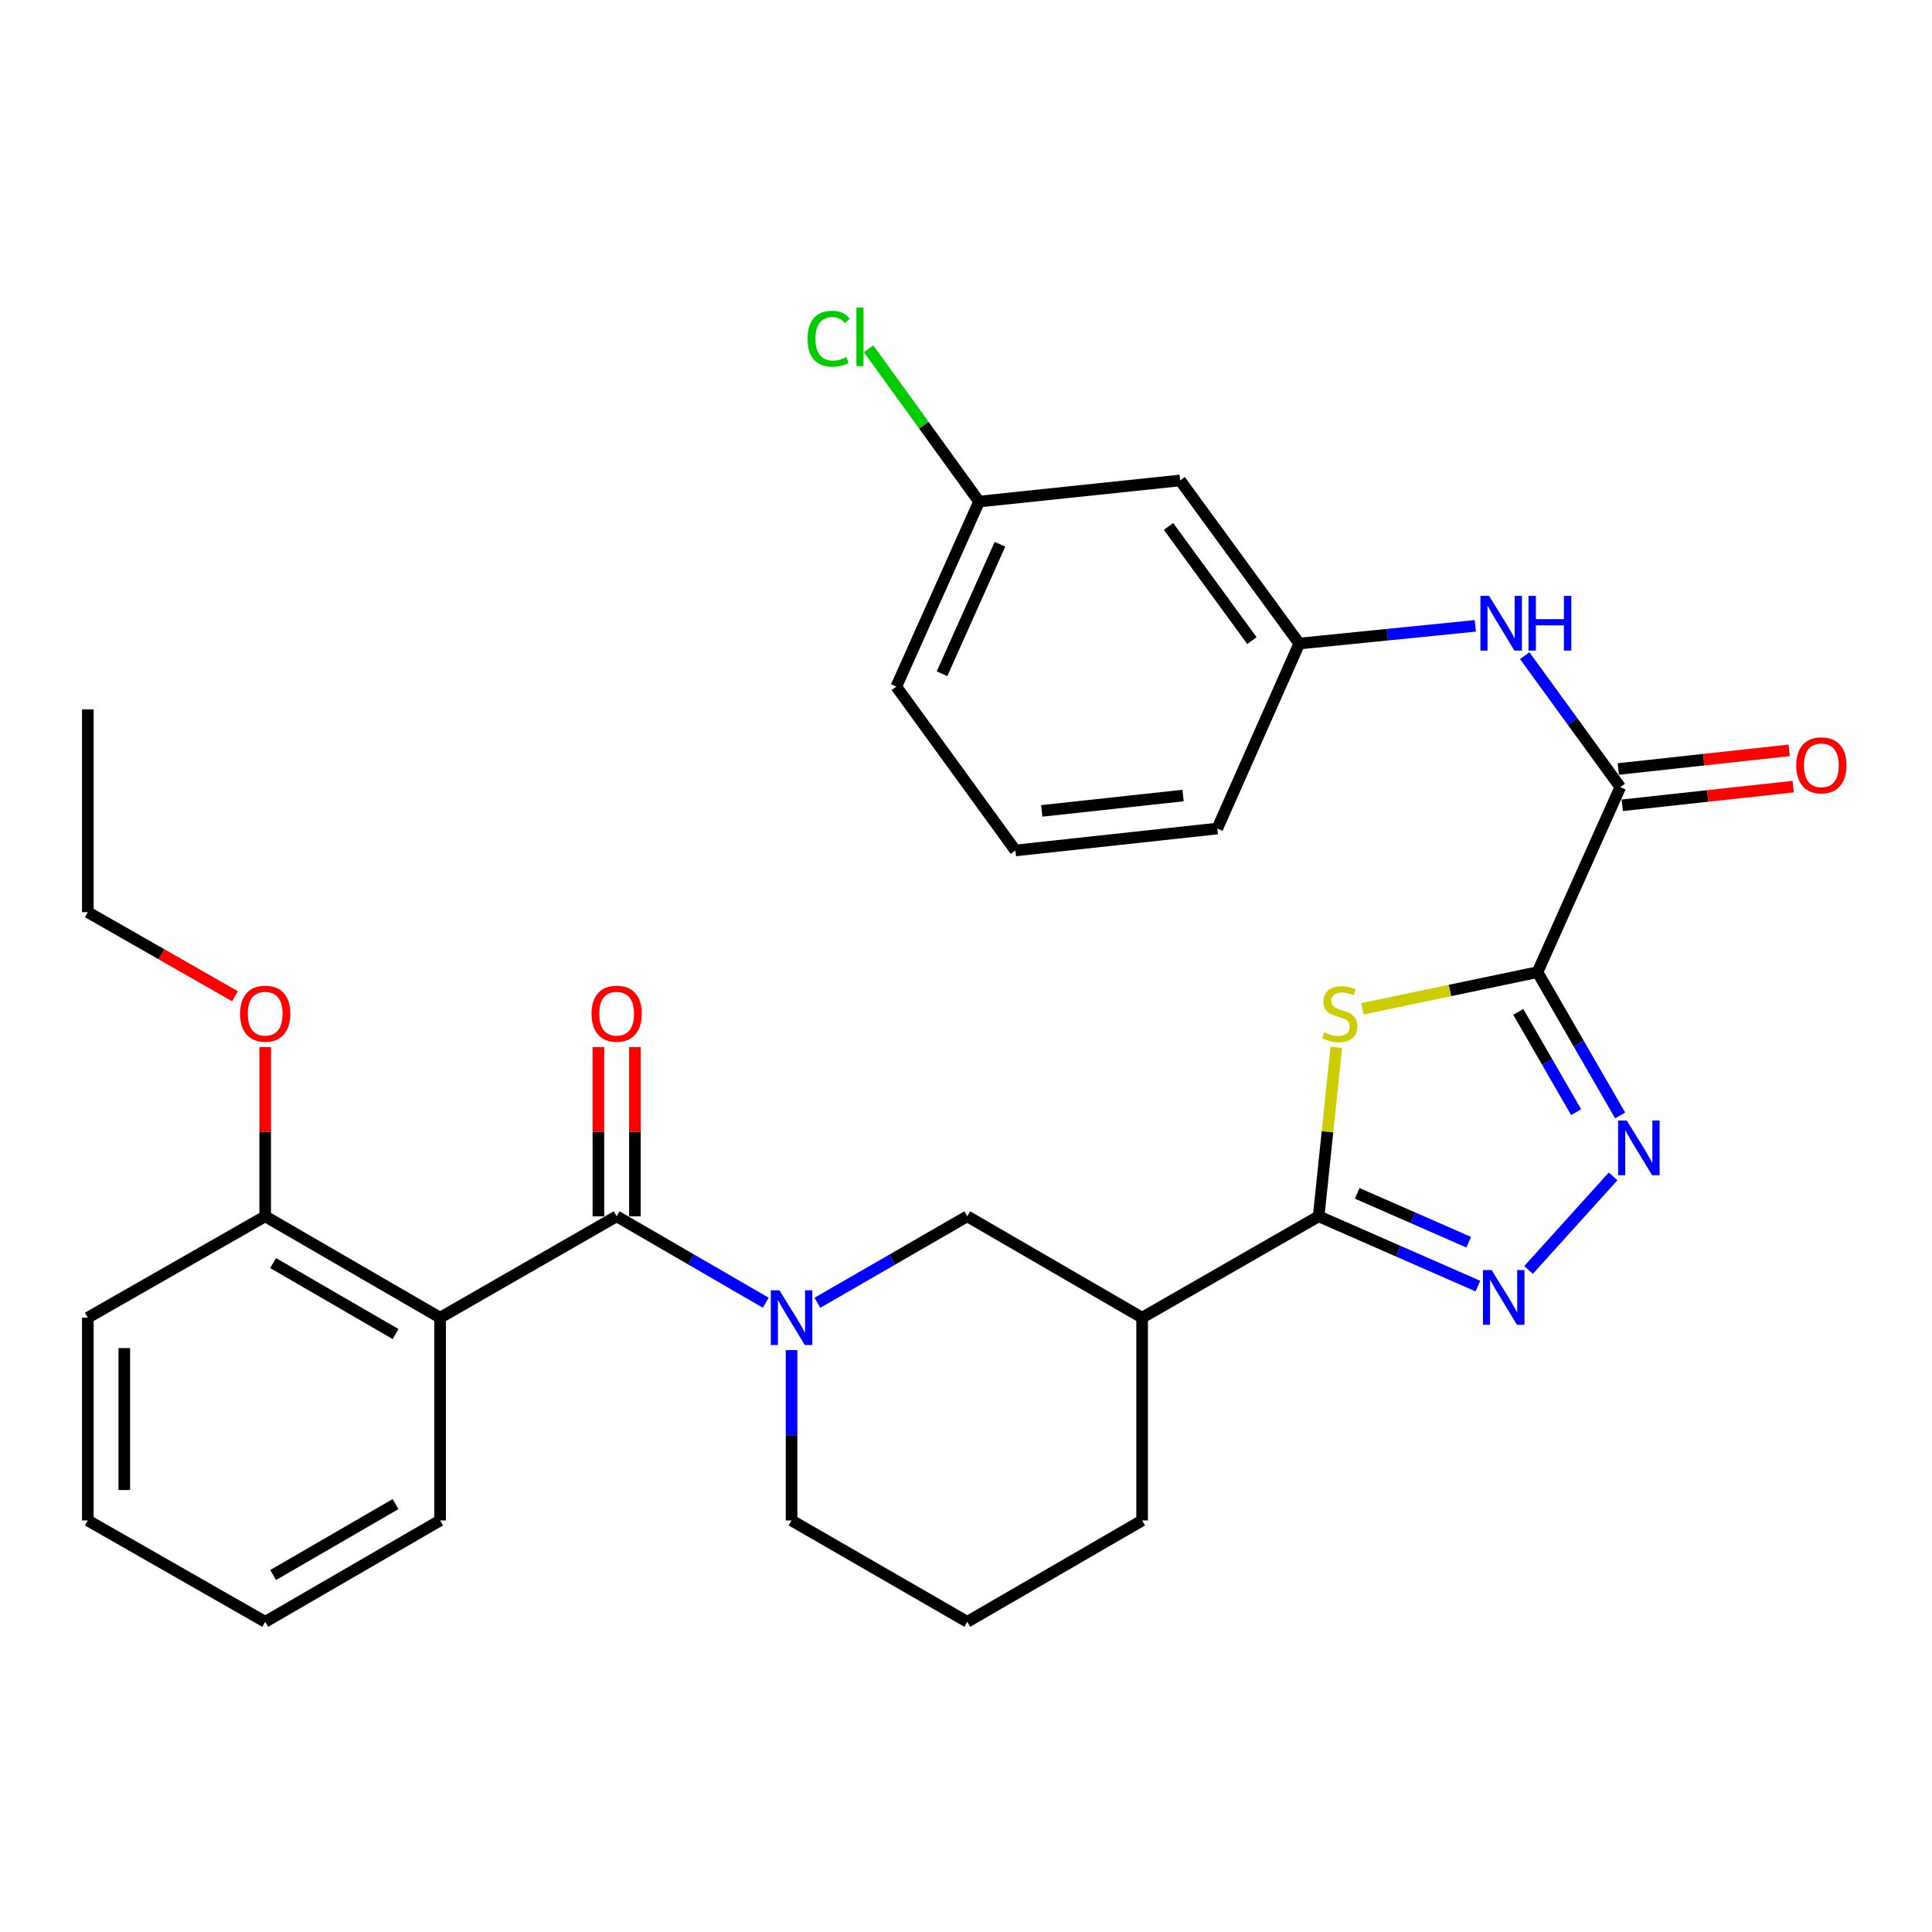 <?xml version='1.0' encoding='iso-8859-1'?>
<svg version='1.1' baseProfile='full'
              xmlns='http://www.w3.org/2000/svg'
                      xmlns:rdkit='http://www.rdkit.org/xml'
                      xmlns:xlink='http://www.w3.org/1999/xlink'
                  xml:space='preserve'
width='1000px' height='1000px' viewBox='0 0 1000 1000'>
<!-- END OF HEADER -->
<rect style='opacity:1.0;fill:#FFFFFF;stroke:none' width='1000' height='1000' x='0' y='0'> </rect>
<path class='bond-0' d='M 795.797,503.184 L 750.485,512.67' style='fill:none;fill-rule:evenodd;stroke:#000000;stroke-width:6px;stroke-linecap:butt;stroke-linejoin:miter;stroke-opacity:1' />
<path class='bond-0' d='M 750.485,512.67 L 705.173,522.156' style='fill:none;fill-rule:evenodd;stroke:#CCCC00;stroke-width:6px;stroke-linecap:butt;stroke-linejoin:miter;stroke-opacity:1' />
<path class='bond-2' d='M 795.797,503.184 L 817.192,540.267' style='fill:none;fill-rule:evenodd;stroke:#000000;stroke-width:6px;stroke-linecap:butt;stroke-linejoin:miter;stroke-opacity:1' />
<path class='bond-2' d='M 817.192,540.267 L 838.588,577.35' style='fill:none;fill-rule:evenodd;stroke:#0000FF;stroke-width:6px;stroke-linecap:butt;stroke-linejoin:miter;stroke-opacity:1' />
<path class='bond-2' d='M 785.852,523.749 L 800.829,549.708' style='fill:none;fill-rule:evenodd;stroke:#000000;stroke-width:6px;stroke-linecap:butt;stroke-linejoin:miter;stroke-opacity:1' />
<path class='bond-2' d='M 800.829,549.708 L 815.806,575.666' style='fill:none;fill-rule:evenodd;stroke:#0000FF;stroke-width:6px;stroke-linecap:butt;stroke-linejoin:miter;stroke-opacity:1' />
<path class='bond-7' d='M 795.797,503.184 L 838.659,407.426' style='fill:none;fill-rule:evenodd;stroke:#000000;stroke-width:6px;stroke-linecap:butt;stroke-linejoin:miter;stroke-opacity:1' />
<path class='bond-1' d='M 691.654,542.122 L 687.099,585.839' style='fill:none;fill-rule:evenodd;stroke:#CCCC00;stroke-width:6px;stroke-linecap:butt;stroke-linejoin:miter;stroke-opacity:1' />
<path class='bond-1' d='M 687.099,585.839 L 682.543,629.556' style='fill:none;fill-rule:evenodd;stroke:#000000;stroke-width:6px;stroke-linecap:butt;stroke-linejoin:miter;stroke-opacity:1' />
<path class='bond-8' d='M 682.543,629.556 L 591.162,682.032' style='fill:none;fill-rule:evenodd;stroke:#000000;stroke-width:6px;stroke-linecap:butt;stroke-linejoin:miter;stroke-opacity:1' />
<path class='bond-31' d='M 682.543,629.556 L 723.756,647.62' style='fill:none;fill-rule:evenodd;stroke:#000000;stroke-width:6px;stroke-linecap:butt;stroke-linejoin:miter;stroke-opacity:1' />
<path class='bond-31' d='M 723.756,647.62 L 764.968,665.683' style='fill:none;fill-rule:evenodd;stroke:#0000FF;stroke-width:6px;stroke-linecap:butt;stroke-linejoin:miter;stroke-opacity:1' />
<path class='bond-31' d='M 702.491,617.673 L 731.339,630.317' style='fill:none;fill-rule:evenodd;stroke:#000000;stroke-width:6px;stroke-linecap:butt;stroke-linejoin:miter;stroke-opacity:1' />
<path class='bond-31' d='M 731.339,630.317 L 760.188,642.962' style='fill:none;fill-rule:evenodd;stroke:#0000FF;stroke-width:6px;stroke-linecap:butt;stroke-linejoin:miter;stroke-opacity:1' />
<path class='bond-4' d='M 834.924,608.905 L 791.173,657.317' style='fill:none;fill-rule:evenodd;stroke:#0000FF;stroke-width:6px;stroke-linecap:butt;stroke-linejoin:miter;stroke-opacity:1' />
<path class='bond-3' d='M 319.179,629.556 L 357.767,651.923' style='fill:none;fill-rule:evenodd;stroke:#000000;stroke-width:6px;stroke-linecap:butt;stroke-linejoin:miter;stroke-opacity:1' />
<path class='bond-3' d='M 357.767,651.923 L 396.355,674.29' style='fill:none;fill-rule:evenodd;stroke:#0000FF;stroke-width:6px;stroke-linecap:butt;stroke-linejoin:miter;stroke-opacity:1' />
<path class='bond-6' d='M 319.179,629.556 L 227.798,682.032' style='fill:none;fill-rule:evenodd;stroke:#000000;stroke-width:6px;stroke-linecap:butt;stroke-linejoin:miter;stroke-opacity:1' />
<path class='bond-12' d='M 328.625,629.556 L 328.625,585.772' style='fill:none;fill-rule:evenodd;stroke:#000000;stroke-width:6px;stroke-linecap:butt;stroke-linejoin:miter;stroke-opacity:1' />
<path class='bond-12' d='M 328.625,585.772 L 328.625,541.988' style='fill:none;fill-rule:evenodd;stroke:#FF0000;stroke-width:6px;stroke-linecap:butt;stroke-linejoin:miter;stroke-opacity:1' />
<path class='bond-12' d='M 309.734,629.556 L 309.734,585.772' style='fill:none;fill-rule:evenodd;stroke:#000000;stroke-width:6px;stroke-linecap:butt;stroke-linejoin:miter;stroke-opacity:1' />
<path class='bond-12' d='M 309.734,585.772 L 309.734,541.988' style='fill:none;fill-rule:evenodd;stroke:#FF0000;stroke-width:6px;stroke-linecap:butt;stroke-linejoin:miter;stroke-opacity:1' />
<path class='bond-5' d='M 423.076,674.32 L 461.863,651.938' style='fill:none;fill-rule:evenodd;stroke:#0000FF;stroke-width:6px;stroke-linecap:butt;stroke-linejoin:miter;stroke-opacity:1' />
<path class='bond-5' d='M 461.863,651.938 L 500.651,629.556' style='fill:none;fill-rule:evenodd;stroke:#000000;stroke-width:6px;stroke-linecap:butt;stroke-linejoin:miter;stroke-opacity:1' />
<path class='bond-33' d='M 409.711,698.816 L 409.711,742.9' style='fill:none;fill-rule:evenodd;stroke:#0000FF;stroke-width:6px;stroke-linecap:butt;stroke-linejoin:miter;stroke-opacity:1' />
<path class='bond-33' d='M 409.711,742.9 L 409.711,786.984' style='fill:none;fill-rule:evenodd;stroke:#000000;stroke-width:6px;stroke-linecap:butt;stroke-linejoin:miter;stroke-opacity:1' />
<path class='bond-11' d='M 227.798,682.032 L 137.266,629.556' style='fill:none;fill-rule:evenodd;stroke:#000000;stroke-width:6px;stroke-linecap:butt;stroke-linejoin:miter;stroke-opacity:1' />
<path class='bond-11' d='M 204.744,690.505 L 141.372,653.771' style='fill:none;fill-rule:evenodd;stroke:#000000;stroke-width:6px;stroke-linecap:butt;stroke-linejoin:miter;stroke-opacity:1' />
<path class='bond-18' d='M 227.798,682.032 L 227.798,786.984' style='fill:none;fill-rule:evenodd;stroke:#000000;stroke-width:6px;stroke-linecap:butt;stroke-linejoin:miter;stroke-opacity:1' />
<path class='bond-10' d='M 838.659,407.426 L 813.928,373.4' style='fill:none;fill-rule:evenodd;stroke:#000000;stroke-width:6px;stroke-linecap:butt;stroke-linejoin:miter;stroke-opacity:1' />
<path class='bond-10' d='M 813.928,373.4 L 789.198,339.375' style='fill:none;fill-rule:evenodd;stroke:#0000FF;stroke-width:6px;stroke-linecap:butt;stroke-linejoin:miter;stroke-opacity:1' />
<path class='bond-14' d='M 839.685,416.815 L 883.911,411.985' style='fill:none;fill-rule:evenodd;stroke:#000000;stroke-width:6px;stroke-linecap:butt;stroke-linejoin:miter;stroke-opacity:1' />
<path class='bond-14' d='M 883.911,411.985 L 928.138,407.155' style='fill:none;fill-rule:evenodd;stroke:#FF0000;stroke-width:6px;stroke-linecap:butt;stroke-linejoin:miter;stroke-opacity:1' />
<path class='bond-14' d='M 837.634,398.036 L 881.86,393.205' style='fill:none;fill-rule:evenodd;stroke:#000000;stroke-width:6px;stroke-linecap:butt;stroke-linejoin:miter;stroke-opacity:1' />
<path class='bond-14' d='M 881.86,393.205 L 926.086,388.375' style='fill:none;fill-rule:evenodd;stroke:#FF0000;stroke-width:6px;stroke-linecap:butt;stroke-linejoin:miter;stroke-opacity:1' />
<path class='bond-9' d='M 591.162,682.032 L 500.651,629.556' style='fill:none;fill-rule:evenodd;stroke:#000000;stroke-width:6px;stroke-linecap:butt;stroke-linejoin:miter;stroke-opacity:1' />
<path class='bond-20' d='M 591.162,682.032 L 591.162,786.984' style='fill:none;fill-rule:evenodd;stroke:#000000;stroke-width:6px;stroke-linecap:butt;stroke-linejoin:miter;stroke-opacity:1' />
<path class='bond-13' d='M 763.634,323.937 L 718.067,328.518' style='fill:none;fill-rule:evenodd;stroke:#0000FF;stroke-width:6px;stroke-linecap:butt;stroke-linejoin:miter;stroke-opacity:1' />
<path class='bond-13' d='M 718.067,328.518 L 672.499,333.099' style='fill:none;fill-rule:evenodd;stroke:#000000;stroke-width:6px;stroke-linecap:butt;stroke-linejoin:miter;stroke-opacity:1' />
<path class='bond-21' d='M 137.266,629.556 L 137.266,585.772' style='fill:none;fill-rule:evenodd;stroke:#000000;stroke-width:6px;stroke-linecap:butt;stroke-linejoin:miter;stroke-opacity:1' />
<path class='bond-21' d='M 137.266,585.772 L 137.266,541.988' style='fill:none;fill-rule:evenodd;stroke:#FF0000;stroke-width:6px;stroke-linecap:butt;stroke-linejoin:miter;stroke-opacity:1' />
<path class='bond-25' d='M 137.266,629.556 L 45.455,682.032' style='fill:none;fill-rule:evenodd;stroke:#000000;stroke-width:6px;stroke-linecap:butt;stroke-linejoin:miter;stroke-opacity:1' />
<path class='bond-15' d='M 672.499,333.099 L 610.84,248.676' style='fill:none;fill-rule:evenodd;stroke:#000000;stroke-width:6px;stroke-linecap:butt;stroke-linejoin:miter;stroke-opacity:1' />
<path class='bond-15' d='M 647.995,331.577 L 604.833,272.481' style='fill:none;fill-rule:evenodd;stroke:#000000;stroke-width:6px;stroke-linecap:butt;stroke-linejoin:miter;stroke-opacity:1' />
<path class='bond-24' d='M 672.499,333.099 L 630.067,428.846' style='fill:none;fill-rule:evenodd;stroke:#000000;stroke-width:6px;stroke-linecap:butt;stroke-linejoin:miter;stroke-opacity:1' />
<path class='bond-17' d='M 610.84,248.676 L 506.77,259.611' style='fill:none;fill-rule:evenodd;stroke:#000000;stroke-width:6px;stroke-linecap:butt;stroke-linejoin:miter;stroke-opacity:1' />
<path class='bond-16' d='M 409.711,786.984 L 500.651,839.449' style='fill:none;fill-rule:evenodd;stroke:#000000;stroke-width:6px;stroke-linecap:butt;stroke-linejoin:miter;stroke-opacity:1' />
<path class='bond-19' d='M 506.77,259.611 L 478.176,220.071' style='fill:none;fill-rule:evenodd;stroke:#000000;stroke-width:6px;stroke-linecap:butt;stroke-linejoin:miter;stroke-opacity:1' />
<path class='bond-19' d='M 478.176,220.071 L 449.581,180.531' style='fill:none;fill-rule:evenodd;stroke:#00CC00;stroke-width:6px;stroke-linecap:butt;stroke-linejoin:miter;stroke-opacity:1' />
<path class='bond-32' d='M 506.77,259.611 L 463.918,355.39' style='fill:none;fill-rule:evenodd;stroke:#000000;stroke-width:6px;stroke-linecap:butt;stroke-linejoin:miter;stroke-opacity:1' />
<path class='bond-32' d='M 517.586,281.693 L 487.59,348.739' style='fill:none;fill-rule:evenodd;stroke:#000000;stroke-width:6px;stroke-linecap:butt;stroke-linejoin:miter;stroke-opacity:1' />
<path class='bond-28' d='M 227.798,786.984 L 137.266,839.449' style='fill:none;fill-rule:evenodd;stroke:#000000;stroke-width:6px;stroke-linecap:butt;stroke-linejoin:miter;stroke-opacity:1' />
<path class='bond-28' d='M 204.746,778.509 L 141.374,815.234' style='fill:none;fill-rule:evenodd;stroke:#000000;stroke-width:6px;stroke-linecap:butt;stroke-linejoin:miter;stroke-opacity:1' />
<path class='bond-22' d='M 591.162,786.984 L 500.651,839.449' style='fill:none;fill-rule:evenodd;stroke:#000000;stroke-width:6px;stroke-linecap:butt;stroke-linejoin:miter;stroke-opacity:1' />
<path class='bond-27' d='M 121.623,515.665 L 83.539,493.902' style='fill:none;fill-rule:evenodd;stroke:#FF0000;stroke-width:6px;stroke-linecap:butt;stroke-linejoin:miter;stroke-opacity:1' />
<path class='bond-27' d='M 83.539,493.902 L 45.455,472.139' style='fill:none;fill-rule:evenodd;stroke:#000000;stroke-width:6px;stroke-linecap:butt;stroke-linejoin:miter;stroke-opacity:1' />
<path class='bond-23' d='M 525.567,440.202 L 630.067,428.846' style='fill:none;fill-rule:evenodd;stroke:#000000;stroke-width:6px;stroke-linecap:butt;stroke-linejoin:miter;stroke-opacity:1' />
<path class='bond-23' d='M 539.201,419.718 L 612.351,411.769' style='fill:none;fill-rule:evenodd;stroke:#000000;stroke-width:6px;stroke-linecap:butt;stroke-linejoin:miter;stroke-opacity:1' />
<path class='bond-26' d='M 525.567,440.202 L 463.918,355.39' style='fill:none;fill-rule:evenodd;stroke:#000000;stroke-width:6px;stroke-linecap:butt;stroke-linejoin:miter;stroke-opacity:1' />
<path class='bond-34' d='M 45.455,682.032 L 45.455,786.984' style='fill:none;fill-rule:evenodd;stroke:#000000;stroke-width:6px;stroke-linecap:butt;stroke-linejoin:miter;stroke-opacity:1' />
<path class='bond-34' d='M 64.346,697.775 L 64.346,771.241' style='fill:none;fill-rule:evenodd;stroke:#000000;stroke-width:6px;stroke-linecap:butt;stroke-linejoin:miter;stroke-opacity:1' />
<path class='bond-29' d='M 45.455,472.139 L 45.455,367.187' style='fill:none;fill-rule:evenodd;stroke:#000000;stroke-width:6px;stroke-linecap:butt;stroke-linejoin:miter;stroke-opacity:1' />
<path class='bond-30' d='M 137.266,839.449 L 45.455,786.984' style='fill:none;fill-rule:evenodd;stroke:#000000;stroke-width:6px;stroke-linecap:butt;stroke-linejoin:miter;stroke-opacity:1' />
<path  class='atom-1' d='M 685.479 534.324
Q 685.799 534.444, 687.119 535.004
Q 688.439 535.564, 689.879 535.924
Q 691.359 536.244, 692.799 536.244
Q 695.479 536.244, 697.039 534.964
Q 698.599 533.644, 698.599 531.364
Q 698.599 529.804, 697.799 528.844
Q 697.039 527.884, 695.839 527.364
Q 694.639 526.844, 692.639 526.244
Q 690.119 525.484, 688.599 524.764
Q 687.119 524.044, 686.039 522.524
Q 684.999 521.004, 684.999 518.444
Q 684.999 514.884, 687.399 512.684
Q 689.839 510.484, 694.639 510.484
Q 697.919 510.484, 701.639 512.044
L 700.719 515.124
Q 697.319 513.724, 694.759 513.724
Q 691.999 513.724, 690.479 514.884
Q 688.959 516.004, 688.999 517.964
Q 688.999 519.484, 689.759 520.404
Q 690.559 521.324, 691.679 521.844
Q 692.839 522.364, 694.759 522.964
Q 697.319 523.764, 698.839 524.564
Q 700.359 525.364, 701.439 527.004
Q 702.559 528.604, 702.559 531.364
Q 702.559 535.284, 699.919 537.404
Q 697.319 539.484, 692.959 539.484
Q 690.439 539.484, 688.519 538.924
Q 686.639 538.404, 684.399 537.484
L 685.479 534.324
' fill='#CCCC00'/>
<path  class='atom-3' d='M 842.013 579.975
L 851.293 594.975
Q 852.213 596.455, 853.693 599.135
Q 855.173 601.815, 855.253 601.975
L 855.253 579.975
L 859.013 579.975
L 859.013 608.295
L 855.133 608.295
L 845.173 591.895
Q 844.013 589.975, 842.773 587.775
Q 841.573 585.575, 841.213 584.895
L 841.213 608.295
L 837.533 608.295
L 837.533 579.975
L 842.013 579.975
' fill='#0000FF'/>
<path  class='atom-5' d='M 772.062 657.377
L 781.342 672.377
Q 782.262 673.857, 783.742 676.537
Q 785.222 679.217, 785.302 679.377
L 785.302 657.377
L 789.062 657.377
L 789.062 685.697
L 785.182 685.697
L 775.222 669.297
Q 774.062 667.377, 772.822 665.177
Q 771.622 662.977, 771.262 662.297
L 771.262 685.697
L 767.582 685.697
L 767.582 657.377
L 772.062 657.377
' fill='#0000FF'/>
<path  class='atom-6' d='M 403.451 667.872
L 412.731 682.872
Q 413.651 684.352, 415.131 687.032
Q 416.611 689.712, 416.691 689.872
L 416.691 667.872
L 420.451 667.872
L 420.451 696.192
L 416.571 696.192
L 406.611 679.792
Q 405.451 677.872, 404.211 675.672
Q 403.011 673.472, 402.651 672.792
L 402.651 696.192
L 398.971 696.192
L 398.971 667.872
L 403.451 667.872
' fill='#0000FF'/>
<path  class='atom-11' d='M 770.74 308.433
L 780.02 323.433
Q 780.94 324.913, 782.42 327.593
Q 783.9 330.273, 783.98 330.433
L 783.98 308.433
L 787.74 308.433
L 787.74 336.753
L 783.86 336.753
L 773.9 320.353
Q 772.74 318.433, 771.5 316.233
Q 770.3 314.033, 769.94 313.353
L 769.94 336.753
L 766.26 336.753
L 766.26 308.433
L 770.74 308.433
' fill='#0000FF'/>
<path  class='atom-11' d='M 791.14 308.433
L 794.98 308.433
L 794.98 320.473
L 809.46 320.473
L 809.46 308.433
L 813.3 308.433
L 813.3 336.753
L 809.46 336.753
L 809.46 323.673
L 794.98 323.673
L 794.98 336.753
L 791.14 336.753
L 791.14 308.433
' fill='#0000FF'/>
<path  class='atom-13' d='M 306.179 524.684
Q 306.179 517.884, 309.539 514.084
Q 312.899 510.284, 319.179 510.284
Q 325.459 510.284, 328.819 514.084
Q 332.179 517.884, 332.179 524.684
Q 332.179 531.564, 328.779 535.484
Q 325.379 539.364, 319.179 539.364
Q 312.939 539.364, 309.539 535.484
Q 306.179 531.604, 306.179 524.684
M 319.179 536.164
Q 323.499 536.164, 325.819 533.284
Q 328.179 530.364, 328.179 524.684
Q 328.179 519.124, 325.819 516.324
Q 323.499 513.484, 319.179 513.484
Q 314.859 513.484, 312.499 516.284
Q 310.179 519.084, 310.179 524.684
Q 310.179 530.404, 312.499 533.284
Q 314.859 536.164, 319.179 536.164
' fill='#FF0000'/>
<path  class='atom-15' d='M 929.729 396.139
Q 929.729 389.339, 933.089 385.539
Q 936.449 381.739, 942.729 381.739
Q 949.009 381.739, 952.369 385.539
Q 955.729 389.339, 955.729 396.139
Q 955.729 403.019, 952.329 406.939
Q 948.929 410.819, 942.729 410.819
Q 936.489 410.819, 933.089 406.939
Q 929.729 403.059, 929.729 396.139
M 942.729 407.619
Q 947.049 407.619, 949.369 404.739
Q 951.729 401.819, 951.729 396.139
Q 951.729 390.579, 949.369 387.779
Q 947.049 384.939, 942.729 384.939
Q 938.409 384.939, 936.049 387.739
Q 933.729 390.539, 933.729 396.139
Q 933.729 401.859, 936.049 404.739
Q 938.409 407.619, 942.729 407.619
' fill='#FF0000'/>
<path  class='atom-20' d='M 417.991 175.329
Q 417.991 168.289, 421.271 164.609
Q 424.591 160.889, 430.871 160.889
Q 436.711 160.889, 439.831 165.009
L 437.191 167.169
Q 434.911 164.169, 430.871 164.169
Q 426.591 164.169, 424.311 167.049
Q 422.071 169.889, 422.071 175.329
Q 422.071 180.929, 424.391 183.809
Q 426.751 186.689, 431.311 186.689
Q 434.431 186.689, 438.071 184.809
L 439.191 187.809
Q 437.711 188.769, 435.471 189.329
Q 433.231 189.889, 430.751 189.889
Q 424.591 189.889, 421.271 186.129
Q 417.991 182.369, 417.991 175.329
' fill='#00CC00'/>
<path  class='atom-20' d='M 443.271 159.169
L 446.951 159.169
L 446.951 189.529
L 443.271 189.529
L 443.271 159.169
' fill='#00CC00'/>
<path  class='atom-22' d='M 124.266 524.684
Q 124.266 517.884, 127.626 514.084
Q 130.986 510.284, 137.266 510.284
Q 143.546 510.284, 146.906 514.084
Q 150.266 517.884, 150.266 524.684
Q 150.266 531.564, 146.866 535.484
Q 143.466 539.364, 137.266 539.364
Q 131.026 539.364, 127.626 535.484
Q 124.266 531.604, 124.266 524.684
M 137.266 536.164
Q 141.586 536.164, 143.906 533.284
Q 146.266 530.364, 146.266 524.684
Q 146.266 519.124, 143.906 516.324
Q 141.586 513.484, 137.266 513.484
Q 132.946 513.484, 130.586 516.284
Q 128.266 519.084, 128.266 524.684
Q 128.266 530.404, 130.586 533.284
Q 132.946 536.164, 137.266 536.164
' fill='#FF0000'/>
</svg>
